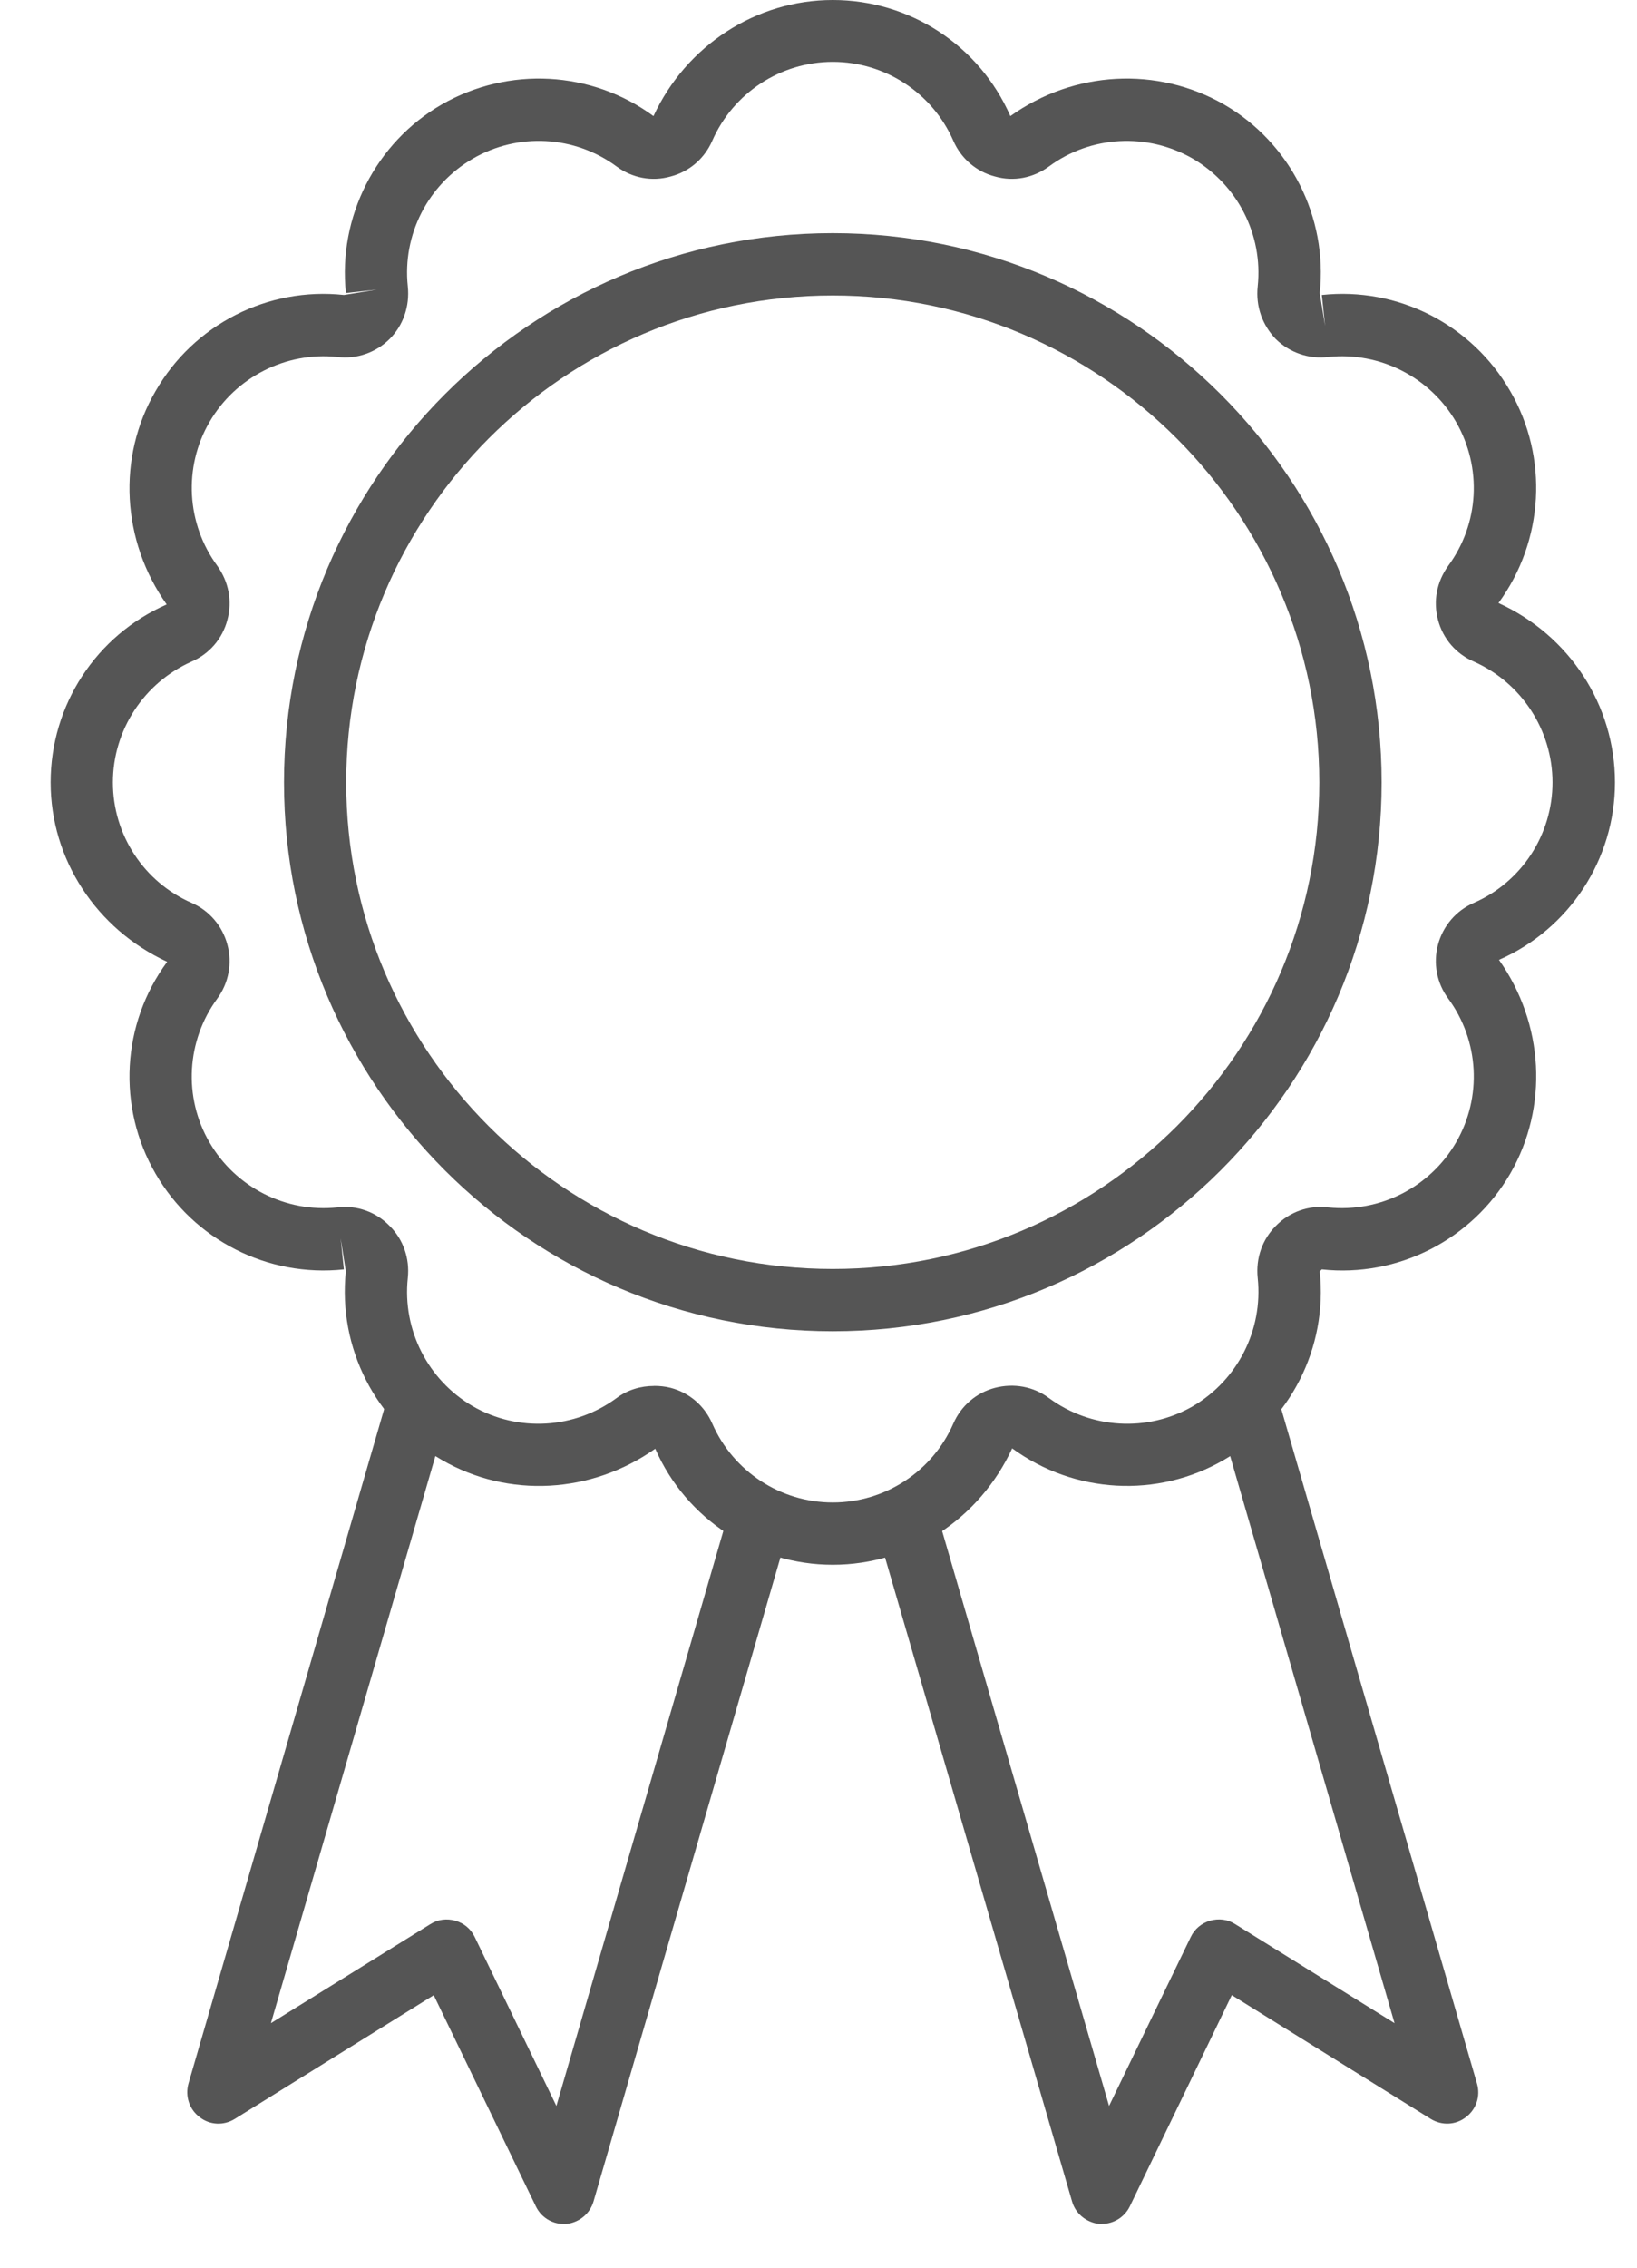 <svg width="26" height="36" viewBox="0 0 26 36" fill="none" xmlns="http://www.w3.org/2000/svg">
<path d="M10.388 22.001C10.475 22.001 10.563 22.009 10.652 22.032C10.948 22.109 11.19 22.317 11.313 22.6C11.646 23.361 12.397 23.852 13.227 23.852C14.057 23.852 14.808 23.361 15.141 22.6C15.264 22.317 15.507 22.109 15.803 22.032C16.1 21.955 16.413 22.009 16.66 22.194C17.328 22.685 18.223 22.739 18.944 22.325C19.658 21.909 20.062 21.112 19.976 20.289C19.943 19.975 20.049 19.675 20.264 19.461C20.482 19.238 20.786 19.13 21.096 19.168C21.918 19.253 22.715 18.847 23.128 18.133C23.542 17.418 23.494 16.521 23.002 15.853C22.819 15.606 22.76 15.292 22.84 14.994C22.919 14.701 23.125 14.456 23.409 14.333C24.167 14.002 24.658 13.251 24.658 12.421C24.658 11.593 24.167 10.84 23.409 10.503C23.125 10.38 22.919 10.141 22.84 9.843C22.76 9.543 22.819 9.237 23.002 8.982C23.494 8.314 23.542 7.424 23.128 6.702C22.714 5.988 21.918 5.581 21.096 5.667C20.786 5.705 20.482 5.597 20.264 5.384C20.049 5.16 19.942 4.862 19.976 4.546C20.062 3.725 19.656 2.934 18.944 2.518C18.225 2.104 17.328 2.15 16.66 2.643C16.411 2.826 16.099 2.887 15.803 2.802C15.506 2.725 15.264 2.517 15.141 2.234C14.808 1.475 14.057 0.982 13.227 0.982C12.397 0.982 11.646 1.475 11.313 2.234C11.19 2.517 10.948 2.725 10.652 2.802C10.354 2.887 10.041 2.826 9.793 2.643C9.125 2.15 8.227 2.103 7.511 2.518C6.796 2.933 6.39 3.725 6.477 4.546C6.51 4.862 6.404 5.168 6.186 5.384C5.97 5.597 5.668 5.705 5.356 5.667C4.54 5.581 3.739 5.988 3.326 6.702C2.911 7.417 2.961 8.314 3.451 8.982C3.633 9.237 3.692 9.543 3.611 9.843C3.532 10.141 3.326 10.38 3.043 10.503C2.285 10.84 1.793 11.593 1.793 12.421C1.793 13.252 2.285 14.002 3.043 14.333C3.326 14.456 3.532 14.701 3.611 14.994C3.692 15.292 3.632 15.606 3.451 15.853C2.961 16.521 2.91 17.418 3.326 18.133C3.739 18.847 4.536 19.253 5.356 19.168C5.666 19.13 5.97 19.237 6.188 19.461C6.404 19.675 6.51 19.975 6.477 20.289C6.39 21.112 6.795 21.909 7.511 22.325C8.23 22.739 9.125 22.685 9.793 22.194C9.969 22.063 10.176 22.002 10.388 22.002V22.001ZM13.226 24.841C12.005 24.841 10.898 24.12 10.407 22.999C9.394 23.713 8.076 23.79 7.016 23.176C5.963 22.569 5.366 21.395 5.493 20.183L5.41 19.659L5.462 20.152C4.251 20.281 3.076 19.682 2.47 18.631C1.857 17.572 1.93 16.253 2.655 15.269C1.529 14.747 0.804 13.642 0.804 12.421C0.804 11.192 1.528 10.087 2.647 9.596C1.931 8.583 1.858 7.262 2.47 6.21C3.077 5.151 4.256 4.552 5.463 4.683L5.985 4.598L5.494 4.652C5.367 3.447 5.964 2.265 7.017 1.658C8.076 1.051 9.395 1.12 10.379 1.843C10.899 0.722 12.007 0 13.227 0C14.451 0 15.556 0.722 16.047 1.843C17.06 1.12 18.381 1.051 19.44 1.658C20.491 2.265 21.09 3.447 20.961 4.652L21.046 5.174L20.994 4.683C22.201 4.552 23.378 5.151 23.987 6.21C24.597 7.262 24.524 8.583 23.8 9.573C24.926 10.087 25.65 11.192 25.65 12.421C25.65 13.642 24.926 14.747 23.808 15.238C24.524 16.253 24.597 17.572 23.987 18.631C23.378 19.682 22.201 20.282 20.994 20.152L20.961 20.183C21.09 21.395 20.491 22.569 19.44 23.176C18.379 23.79 17.062 23.713 16.076 22.993C15.555 24.119 14.45 24.841 13.227 24.841L13.226 24.841Z" fill="#555555"/>
<path d="M13.226 4.691C8.965 4.691 5.499 8.161 5.499 12.421C5.499 16.682 8.965 20.145 13.226 20.145C17.486 20.145 20.954 16.682 20.954 12.421C20.954 8.161 17.486 4.691 13.226 4.691ZM13.226 21.134C8.42 21.134 4.511 17.227 4.511 12.421C4.511 7.616 8.419 3.701 13.226 3.701C18.033 3.701 21.944 7.616 21.944 12.421C21.944 17.227 18.033 21.134 13.226 21.134Z" fill="#555555"/>
<path d="M8.953 35.306C8.765 35.306 8.591 35.198 8.508 35.021L6.889 31.674L3.729 33.638C3.556 33.746 3.332 33.738 3.17 33.609C3.007 33.486 2.938 33.278 2.993 33.078L6.128 22.278C6.205 22.017 6.479 21.864 6.741 21.94C7.005 22.017 7.155 22.294 7.078 22.554L4.303 32.118L6.835 30.546C6.955 30.469 7.101 30.453 7.234 30.492C7.369 30.53 7.48 30.623 7.542 30.754L8.837 33.432L11.562 24.052C11.639 23.79 11.913 23.636 12.175 23.713C12.437 23.79 12.589 24.068 12.511 24.327L9.428 34.944C9.371 35.144 9.199 35.283 8.995 35.306C8.979 35.306 8.966 35.306 8.952 35.306L8.953 35.306Z" fill="#555555"/>
<path d="M17.499 35.306C17.486 35.306 17.473 35.306 17.459 35.306C17.255 35.282 17.081 35.144 17.026 34.944L13.941 24.327C13.866 24.067 14.016 23.79 14.277 23.713C14.539 23.636 14.815 23.79 14.89 24.052L17.615 33.432L18.911 30.753C18.972 30.622 19.086 30.53 19.219 30.491C19.354 30.453 19.498 30.468 19.617 30.545L22.149 32.118L19.375 22.553C19.298 22.294 19.45 22.016 19.712 21.939C19.971 21.864 20.247 22.016 20.324 22.278L23.459 33.078C23.517 33.278 23.446 33.486 23.284 33.609C23.12 33.738 22.897 33.745 22.724 33.638L19.564 31.673L17.944 35.028C17.861 35.197 17.688 35.305 17.499 35.305V35.306Z" fill="#555555"/>
</svg>
